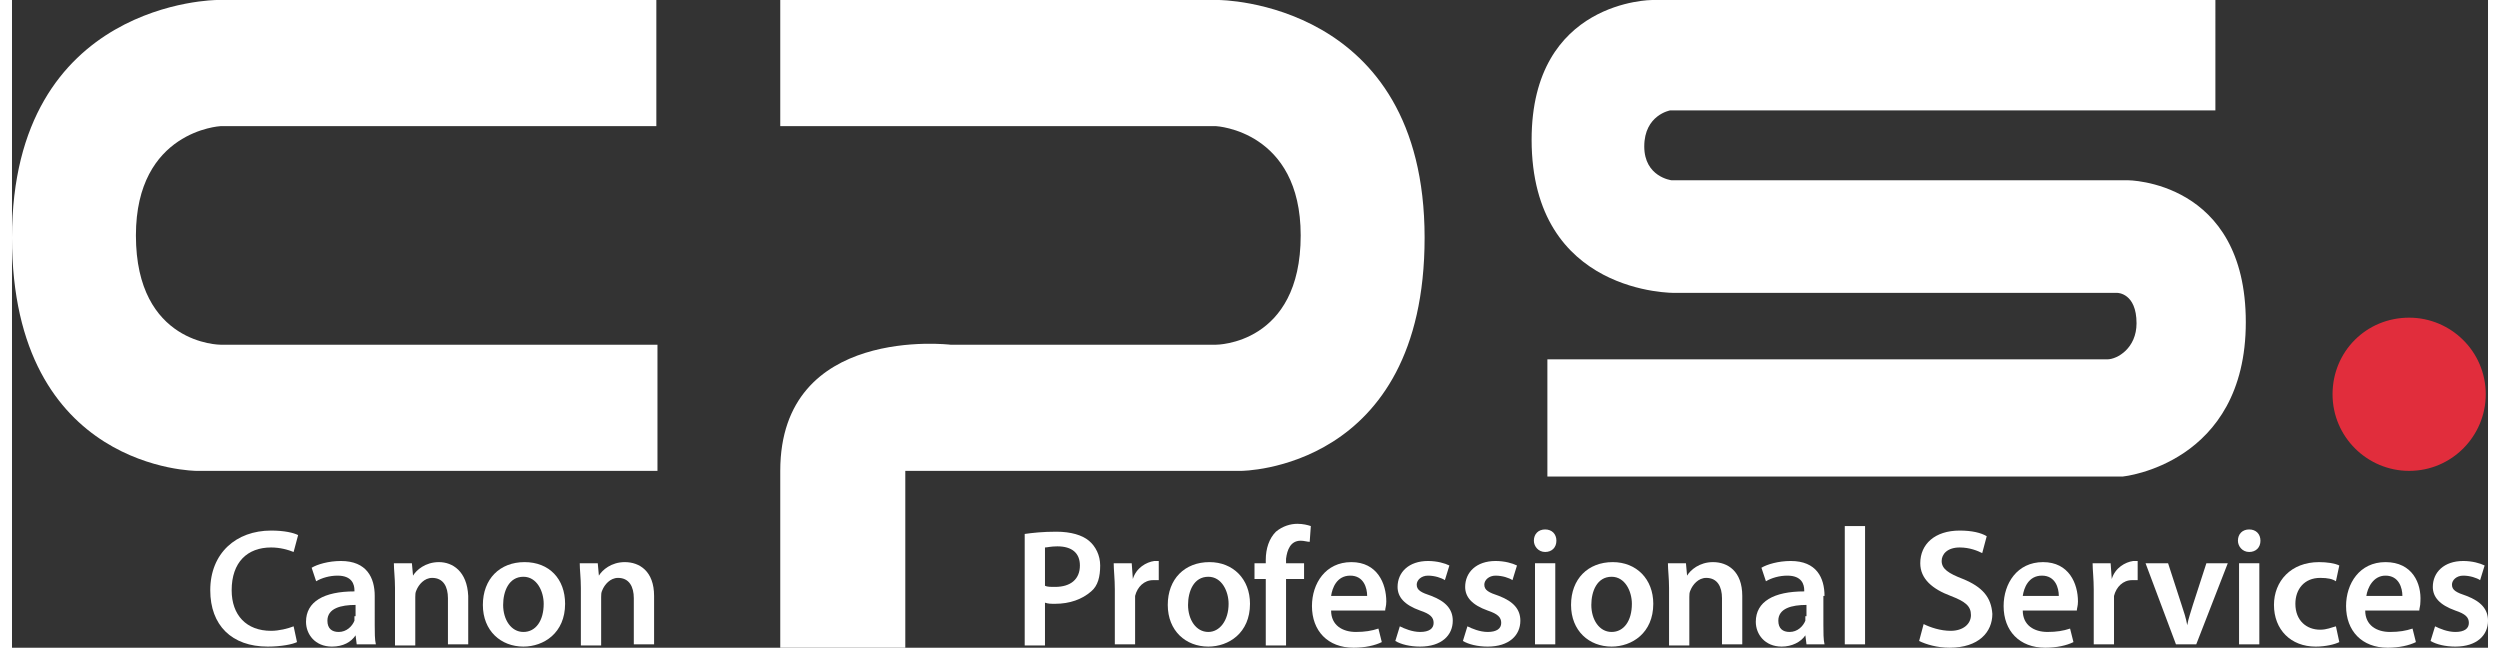 <svg xmlns="http://www.w3.org/2000/svg" width="220" height="57" viewBox="0 0 219.8 57.5"><rect x="0" y="0" width="219.8" height="57.5" fill="#333333" stroke="none"/><style>.a{fill:#FFF;}</style><path d="M0 21.1c0 20.7 16.4 20.7 16.4 20.7h40.9V30.6H18.5c0 0-7.5 0-7.5-9.7 0-9.3 7.5-9.7 7.5-9.7h38.7V0h-39C18.3 0 0 0 0 21.1z" class="a"/><path d="M147.6 26h39.3c0 0 1.7 0 1.7 2.7 0 2.2-1.7 3.2-2.6 3.2h-49.7v10.4h51.1c0 0 10.9-1.1 10.9-13.7 0-12.6-10.5-12.6-10.5-12.6h-40.5c0 0-2.4-0.3-2.4-3 0-2.8 2.3-3.2 2.3-3.2h48.4V0h-50c0 0-10.7 0-10.7 12.4C134.9 26.2 147.6 26 147.6 26z" class="a"/><path d="M125.4 21.1C125.4 0 107.1 0 107.1 0H68.2v11.2h38.7c0 0 7.5 0.4 7.5 9.7 0 9.7-7.5 9.7-7.5 9.7H83.3c0 0-15.1-1.8-15.1 11.2v15.7h11.1V41.8h29.8C109.1 41.8 125.4 41.8 125.4 21.1z" class="a"/><path d="M23 48.6c0.8 0 1.5 0.2 2 0.4l0.4-1.5c-0.4-0.2-1.2-0.4-2.4-0.4 -3.1 0-5.4 2-5.4 5.3 0 3.1 1.9 5 5.1 5 1.2 0 2.2-0.2 2.6-0.4l-0.3-1.4c-0.5 0.2-1.3 0.4-2 0.4 -2.2 0-3.5-1.4-3.5-3.6C19.5 49.9 20.9 48.6 23 48.6z" class="a"/><path d="M32.2 52.9c0-1.6-0.7-3.1-3-3.1 -1.1 0-2.1 0.3-2.6 0.6l0.4 1.2c0.5-0.3 1.2-0.5 1.9-0.5 1.3 0 1.5 0.8 1.5 1.3v0.1c-2.7 0-4.3 0.9-4.3 2.7 0 1.1 0.8 2.2 2.3 2.2 1 0 1.7-0.4 2.1-1h0l0.1 0.8h1.7c-0.1-0.4-0.1-1.1-0.1-1.7V52.9zM30.4 54.7c0 0.1 0 0.3 0 0.4 -0.2 0.5-0.7 1-1.4 1 -0.6 0-1-0.3-1-1 0-1.1 1.2-1.4 2.5-1.4V54.7z" class="a"/><path d="M37.9 49.9c-1.2 0-2 0.7-2.3 1.2h0l-0.1-1.1h-1.6c0 0.6 0.1 1.3 0.1 2.2v5.1h1.8v-4.3c0-0.2 0-0.4 0.1-0.6 0.2-0.5 0.7-1.1 1.4-1.1 1 0 1.4 0.8 1.4 1.8v4.1h1.8v-4.3C40.4 50.7 39.1 49.9 37.9 49.9z" class="a"/><path d="M45.5 49.9c-2.2 0-3.7 1.5-3.7 3.8 0 2.3 1.6 3.7 3.6 3.7 1.8 0 3.7-1.2 3.7-3.8C49.1 51.4 47.7 49.9 45.5 49.9zM45.4 56.1c-1.1 0-1.8-1.1-1.8-2.4 0-1.2 0.5-2.5 1.8-2.5 1.2 0 1.8 1.3 1.8 2.4C47.2 55.1 46.5 56.1 45.4 56.1z" class="a"/><path d="M54.4 49.9c-1.2 0-2 0.7-2.3 1.2h0l-0.1-1.1h-1.6c0 0.6 0.1 1.3 0.1 2.2v5.1h1.8v-4.3c0-0.2 0-0.4 0.1-0.6 0.2-0.5 0.7-1.1 1.4-1.1 1 0 1.4 0.8 1.4 1.8v4.1h1.8v-4.3C57 50.7 55.7 49.9 54.4 49.9z" class="a"/><path d="M92.7 47.2c-1.2 0-2.1 0.1-2.8 0.2v9.9h1.8v-3.8c0.3 0.1 0.5 0.1 0.9 0.1 1.3 0 2.4-0.4 3.2-1.1 0.6-0.5 0.8-1.3 0.8-2.3 0-0.9-0.4-1.7-1-2.2C95 47.5 94 47.2 92.7 47.2zM92.6 52.1c-0.4 0-0.7 0-0.9-0.1v-3.4c0.2 0 0.5-0.1 1.1-0.1 1.3 0 2 0.6 2 1.7C94.8 51.4 94 52.1 92.6 52.1z" class="a"/><path d="M99.5 51.4h0l-0.1-1.4h-1.6c0 0.6 0.1 1.4 0.1 2.3v4.9h1.8v-3.8c0-0.2 0-0.4 0-0.5 0.2-0.8 0.8-1.4 1.6-1.4 0.2 0 0.4 0 0.5 0v-1.7c-0.1 0-0.3 0-0.4 0C100.7 49.9 99.8 50.4 99.5 51.4z" class="a"/><path d="M106.3 49.9c-2.2 0-3.7 1.5-3.7 3.8 0 2.3 1.6 3.7 3.6 3.7 1.8 0 3.7-1.2 3.7-3.8C109.9 51.4 108.4 49.9 106.3 49.9zM106.2 56.1c-1.1 0-1.8-1.1-1.8-2.4 0-1.2 0.5-2.5 1.8-2.5 1.2 0 1.8 1.3 1.8 2.4C108 55.1 107.2 56.1 106.2 56.1z" class="a"/><path d="M114.4 48c0.3 0 0.6 0.1 0.8 0.1l0.1-1.4c-0.3-0.1-0.7-0.2-1.2-0.2 -0.6 0-1.3 0.2-1.9 0.7 -0.6 0.6-0.9 1.5-0.9 2.5v0.3h-1v1.4h1v5.9h1.8v-5.9h1.6v-1.4h-1.6v-0.4C113.2 48.8 113.5 48 114.4 48z" class="a"/><path d="M118.9 49.9c-2.3 0-3.5 1.9-3.5 3.9 0 2.2 1.4 3.7 3.7 3.7 1 0 1.9-0.2 2.5-0.5l-0.3-1.2c-0.6 0.2-1.2 0.3-2 0.3 -1.2 0-2.2-0.6-2.2-1.9h4.8c0-0.2 0.1-0.4 0.1-0.8C122 51.8 121.2 49.9 118.9 49.9zM117.1 52.9c0.1-0.7 0.5-1.8 1.7-1.8 1.2 0 1.5 1.1 1.5 1.8H117.1z" class="a"/><path d="M126 52.9c-0.9-0.3-1.3-0.5-1.3-1 0-0.4 0.4-0.8 1-0.8 0.6 0 1.2 0.2 1.5 0.4l0.4-1.3c-0.4-0.2-1.1-0.4-1.9-0.4 -1.7 0-2.7 1-2.7 2.3 0 0.9 0.6 1.6 2 2.1 0.9 0.3 1.2 0.6 1.2 1.1 0 0.5-0.4 0.8-1.2 0.8 -0.7 0-1.4-0.3-1.8-0.5l-0.4 1.3c0.5 0.3 1.3 0.5 2.2 0.5 1.9 0 2.9-1 2.9-2.3C127.9 54.1 127.3 53.4 126 52.9z" class="a"/><path d="M132 52.9c-0.9-0.3-1.3-0.5-1.3-1 0-0.4 0.4-0.8 1-0.8 0.6 0 1.2 0.2 1.5 0.4l0.4-1.3c-0.4-0.2-1.1-0.4-1.9-0.4 -1.7 0-2.7 1-2.7 2.3 0 0.9 0.6 1.6 2 2.1 0.9 0.3 1.2 0.6 1.2 1.1 0 0.5-0.4 0.8-1.2 0.8 -0.7 0-1.4-0.3-1.8-0.5l-0.4 1.3c0.5 0.3 1.3 0.5 2.2 0.5 1.9 0 2.9-1 2.9-2.3C133.9 54.1 133.3 53.4 132 52.9z" class="a"/><path d="M136.1 47c-0.6 0-1 0.4-1 1 0 0.5 0.4 1 1 1 0.6 0 1-0.4 1-1C137.1 47.4 136.7 47 136.1 47z" class="a"/><rect x="135.2" y="50" width="1.8" height="7.2" class="a"/><path d="M142.1 49.9c-2.2 0-3.7 1.5-3.7 3.8 0 2.3 1.6 3.7 3.6 3.7 1.8 0 3.7-1.2 3.7-3.8C145.7 51.4 144.2 49.9 142.1 49.9zM142 56.1c-1.1 0-1.8-1.1-1.8-2.4 0-1.2 0.5-2.5 1.8-2.5 1.2 0 1.8 1.3 1.8 2.4C143.8 55.1 143.1 56.1 142 56.1z" class="a"/><path d="M151 49.9c-1.2 0-2 0.7-2.3 1.2h0l-0.1-1.1h-1.6c0 0.6 0.1 1.3 0.1 2.2v5.1h1.8v-4.3c0-0.2 0-0.4 0.1-0.6 0.2-0.5 0.7-1.1 1.4-1.1 1 0 1.4 0.8 1.4 1.8v4.1h1.8v-4.3C153.6 50.7 152.3 49.9 151 49.9z" class="a"/><path d="M160.9 52.9c0-1.6-0.7-3.1-3-3.1 -1.1 0-2.1 0.3-2.6 0.6l0.4 1.2c0.5-0.3 1.2-0.5 1.9-0.5 1.3 0 1.5 0.8 1.5 1.3v0.1c-2.7 0-4.3 0.9-4.3 2.7 0 1.1 0.8 2.2 2.3 2.2 0.9 0 1.7-0.4 2.1-1h0l0.1 0.8h1.6c-0.1-0.4-0.1-1.1-0.1-1.7V52.9zM159.2 54.7c0 0.1 0 0.3 0 0.4 -0.2 0.5-0.7 1-1.4 1 -0.6 0-1-0.3-1-1 0-1.1 1.2-1.4 2.5-1.4V54.7z" class="a"/><rect x="162.7" y="46.7" width="1.8" height="10.5" class="a"/><path d="M173.2 51.4c-1.3-0.5-1.9-0.9-1.9-1.6 0-0.6 0.5-1.2 1.6-1.2 0.9 0 1.6 0.3 2 0.5l0.4-1.5c-0.5-0.3-1.3-0.5-2.4-0.5 -2.2 0-3.5 1.2-3.5 2.9 0 1.4 1.1 2.3 2.7 2.9 1.3 0.5 1.8 0.9 1.8 1.7 0 0.8-0.7 1.4-1.8 1.4 -0.9 0-1.8-0.3-2.4-0.6l-0.4 1.5c0.6 0.3 1.6 0.6 2.7 0.6 2.6 0 3.8-1.4 3.8-3C175.7 53 174.9 52.1 173.2 51.4z" class="a"/><path d="M180.3 49.9c-2.3 0-3.5 1.9-3.5 3.9 0 2.2 1.4 3.7 3.7 3.7 1 0 1.9-0.2 2.5-0.5l-0.3-1.2c-0.6 0.2-1.2 0.3-2 0.3 -1.2 0-2.2-0.6-2.2-1.9h4.8c0-0.2 0.1-0.4 0.1-0.8C183.4 51.8 182.6 49.9 180.3 49.9zM178.5 52.9c0.1-0.7 0.5-1.8 1.7-1.8 1.2 0 1.5 1.1 1.5 1.8H178.5z" class="a"/><path d="M186.4 51.4h0l-0.1-1.4h-1.6c0 0.6 0.1 1.4 0.1 2.3v4.9h1.8v-3.8c0-0.2 0-0.4 0-0.5 0.2-0.8 0.8-1.4 1.6-1.4 0.2 0 0.4 0 0.5 0v-1.7c-0.1 0-0.3 0-0.4 0C187.6 49.9 186.7 50.4 186.4 51.4z" class="a"/><path d="M193.6 53.7c-0.2 0.7-0.4 1.2-0.5 1.8h0c-0.1-0.6-0.3-1.2-0.5-1.8l-1.2-3.7h-2l2.7 7.2h1.8l2.8-7.2h-1.9L193.6 53.7z" class="a"/><rect x="197.7" y="50" width="1.8" height="7.2" class="a"/><path d="M198.6 47c-0.6 0-1 0.4-1 1 0 0.5 0.4 1 1 1 0.6 0 1-0.4 1-1C199.6 47.4 199.2 47 198.6 47z" class="a"/><path d="M204.9 51.3c0.7 0 1.1 0.1 1.4 0.3l0.3-1.4c-0.4-0.2-1.1-0.3-1.8-0.3 -2.5 0-4 1.7-4 3.8 0 2.2 1.5 3.7 3.7 3.7 0.9 0 1.7-0.2 2.1-0.4l-0.3-1.4c-0.4 0.1-0.8 0.3-1.4 0.3 -1.2 0-2.2-0.8-2.2-2.3C202.7 52.3 203.5 51.3 204.9 51.3z" class="a"/><path d="M210.7 49.9c-2.3 0-3.5 1.9-3.5 3.9 0 2.2 1.4 3.7 3.7 3.7 1 0 1.9-0.2 2.5-0.5l-0.3-1.2c-0.6 0.2-1.2 0.3-2 0.3 -1.2 0-2.2-0.6-2.2-1.9h4.8c0-0.2 0.1-0.4 0.1-0.8C213.9 51.8 213.1 49.9 210.7 49.9zM209 52.9c0.1-0.7 0.6-1.8 1.7-1.8 1.2 0 1.5 1.1 1.5 1.8H209z" class="a"/><path d="M217.9 52.9c-0.9-0.3-1.3-0.5-1.3-1 0-0.4 0.4-0.8 1-0.8 0.6 0 1.2 0.2 1.5 0.4l0.4-1.3c-0.4-0.2-1.1-0.4-1.9-0.4 -1.7 0-2.7 1-2.7 2.3 0 0.9 0.6 1.6 2 2.1 0.9 0.3 1.2 0.6 1.2 1.1 0 0.5-0.4 0.8-1.2 0.8 -0.7 0-1.4-0.3-1.8-0.5l-0.4 1.3c0.5 0.3 1.3 0.5 2.2 0.5 1.9 0 2.9-1 2.9-2.3C219.8 54.1 219.2 53.4 217.9 52.9z" class="a"/><path d="M219.6 35c0 3.7-3 6.8-6.8 6.8 -3.7 0-6.8-3-6.8-6.8s3-6.8 6.8-6.8C216.5 28.2 219.6 31.2 219.6 35" fill="#E12D3C"/></svg>
